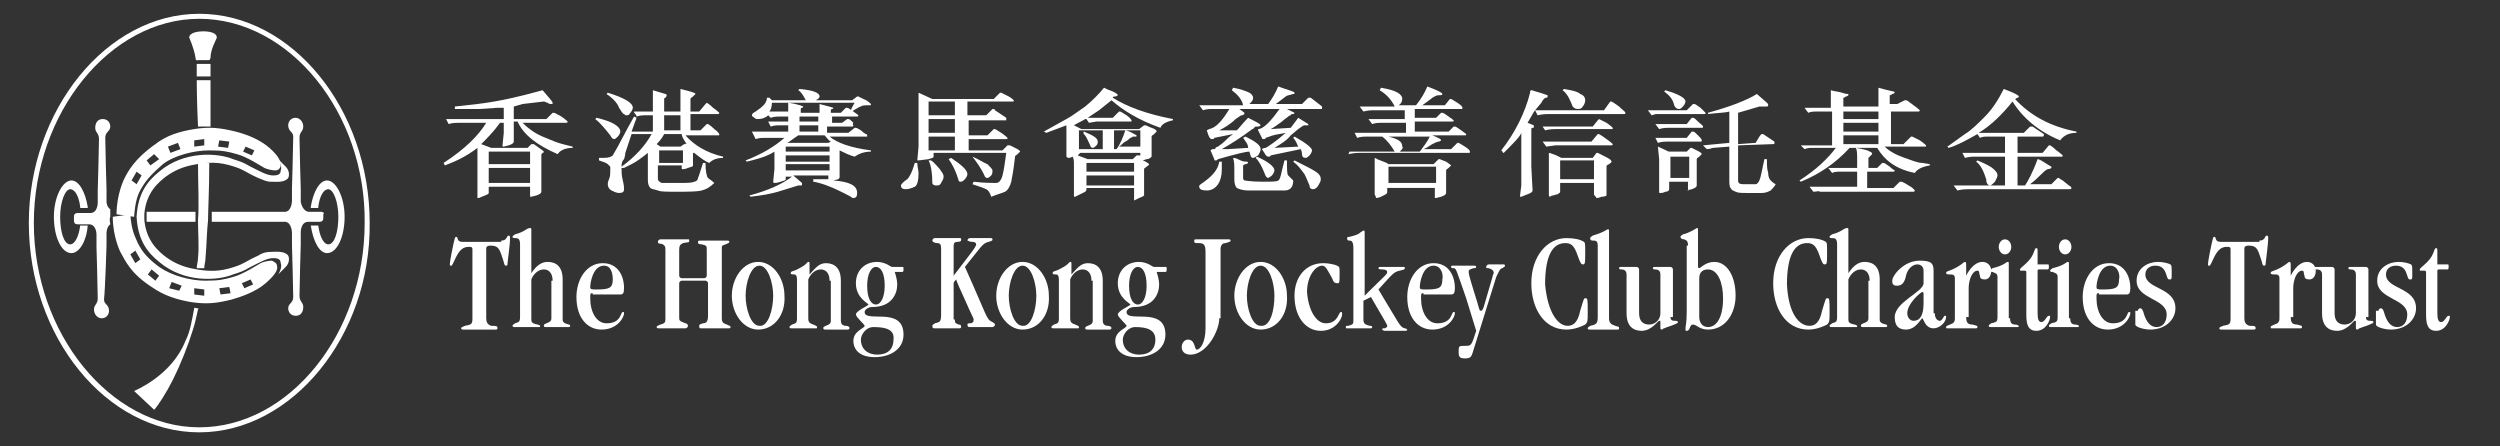 <?xml version="1.0" encoding="utf-8"?>
<!-- Generator: Adobe Illustrator 28.1.0, SVG Export Plug-In . SVG Version: 6.00 Build 0)  -->
<svg version="1.1" id="Layer_1" xmlns="http://www.w3.org/2000/svg" xmlns:xlink="http://www.w3.org/1999/xlink" x="0px" y="0px"
	 viewBox="0 0 199.5 35.6" style="enable-background:new 0 0 199.5 35.6;" xml:space="preserve">
<rect x="0" y="0" width="199.5" height="35.6" fill="#333333" stroke="none"/>
<style type="text/css">
	.st0{fill:#FFFFFF;}
</style>
<g>
	<g>
		<g>
			<path class="st0" d="M15.9,34.5c-7.4,0-13.6-7.6-13.6-16.7c0-9,6.2-16.7,13.6-16.7c7.4,0,13.6,7.6,13.6,16.7
				C29.6,26.8,23.3,34.5,15.9,34.5z M15.9,1.5C8.8,1.5,2.7,9,2.7,17.8c0,8.8,6.1,16.3,13.2,16.3c7.2,0,13.2-7.5,13.2-16.3
				C29.2,9,23.1,1.5,15.9,1.5z"/>
		</g>
		<g>
			<path class="st0" d="M15.8,4.8h0.9c0,0,0.1-0.1,0.1-0.2c0-0.7,0.5-1.5,0.5-1.6c0-0.4-0.6-0.5-1.1-0.5c-0.4,0-1.1,0.1-1.1,0.5
				c0,0,0.4,0.9,0.5,1.6C15.6,4.9,15.8,4.8,15.8,4.8z"/>
		</g>
		<g>
			<rect x="15.7" y="5.1" class="st0" width="1.1" height="1"/>
		</g>
		<g>
			<path class="st0" d="M15.8,10.1c0.1,0,0.3,0,0.5,0c0.2,0,0.3,0,0.5,0c0-2,0-3.7,0-3.7h-1.1C15.7,6.4,15.7,8,15.8,10.1z"/>
		</g>
		<g>
			<g>
				<path class="st0" d="M15.8,20.6c0,0.3-0.1,0.5-0.1,0.8c0,0,0.1,0,0.3,0c0.2,0,0.2,0,0.3,0c0-0.3,0.1-0.5,0.1-0.8
					c0.1-1.2,0.1-2.1,0.2-3c0-0.7,0.1-2.5,0.1-4.6c-0.1,0-0.3,0-0.5,0c-0.1,0-0.3,0-0.4,0c0,1.7,0.1,3.3,0,4.6
					C15.8,18.6,15.9,19.7,15.8,20.6z"/>
			</g>
			<g>
				<path class="st0" d="M15.7,24.6c-0.1,0-0.2-0.1-0.2,0c-0.2,1-0.3,1.8-0.7,2.6c-1.1,2.8-4.1,4-4.1,4l1.6,1.5
					c0.3-0.3,1-1.4,1.5-2.4c0.6-1.2,1.2-2.7,1.6-4c0.2-0.6,0.3-1.2,0.4-1.6C15.9,24.6,15.8,24.6,15.7,24.6z"/>
			</g>
		</g>
		<g>
			<path class="st0" d="M25.6,16.9l-1,0c-0.5-0.1-0.6-0.8-0.6-0.8v-1c0,0-0.1-3.4-0.1-4.1c0-0.5,0.3-0.5,0.3-0.9
				c0-0.4-0.3-0.7-0.6-0.7c-0.4,0-0.6,0.3-0.6,0.6c0,0.5,0.4,0.5,0.4,0.9c0,0.7-0.1,4.1-0.1,4.1l0,1c0,0,0,0.8-0.5,0.9l-5.9,0l0,0.8
				l5.9,0c0.5,0.1,0.5,0.9,0.5,0.9l0,1c0,0,0.1,3.4,0.1,4.1c0,0.5-0.4,0.5-0.4,0.9c0,0.3,0.2,0.6,0.6,0.6c0.4,0,0.6-0.3,0.6-0.7
				c0-0.4-0.3-0.4-0.3-0.9c0-0.7,0.1-4.1,0.1-4.1v-1c0,0,0-0.8,0.6-0.8v0l0.9,0c0.2,0,0.3-0.1,0.3-0.3v-0.3
				C25.9,17,25.8,16.9,25.6,16.9z"/>
		</g>
		<g>
			<path class="st0" d="M11.7,17.3c0,0.2,0,0.3,0,0.4l3.9,0l0-0.8l-3.9,0C11.7,17.1,11.7,17.2,11.7,17.3z"/>
		</g>
		<g>
			<path class="st0" d="M8.5,19.6l0-1c0,0,0-0.5,0.3-0.7c0-0.1-0.1-0.4,0-0.6c0-0.2,0-0.5,0-0.6c-0.3-0.2-0.3-0.6-0.3-0.6l0-1
				c0,0-0.1-3.4-0.1-4.1c0-0.5,0.4-0.5,0.4-0.9c0-0.3-0.2-0.6-0.6-0.6c-0.4,0-0.6,0.3-0.6,0.7c0,0.4,0.3,0.4,0.3,0.9
				c0,0.7-0.1,4.1-0.1,4.1v1c0,0,0,0.8-0.6,0.8l-1,0c-0.2,0-0.3,0.1-0.3,0.3v0.3c0,0.2,0.1,0.3,0.3,0.3l0.9,0v0
				c0.6,0,0.6,0.8,0.6,0.8v1c0,0,0.1,3.4,0.1,4.1c0,0.5-0.3,0.5-0.3,0.9c0,0.4,0.3,0.7,0.6,0.7c0.4,0,0.6-0.3,0.6-0.6
				c0-0.5-0.4-0.5-0.4-0.9C8.4,23,8.5,19.6,8.5,19.6z"/>
		</g>
		<g>
			<path class="st0" d="M7,18H6.4l0,0c-0.1,0.8-0.4,1.5-0.8,1.5c-0.5,0-0.8-1-0.8-2.2c0-1.2,0.4-2.2,0.8-2.2c0.4,0,0.7,0.6,0.8,1.4
				l0,0.1H7l0-0.1c-0.2-1.2-0.7-2.1-1.3-2.1c-0.7,0-1.4,1.3-1.4,2.9c0,1.6,0.6,2.9,1.4,2.9C6.3,20.2,6.9,19.3,7,18L7,18z"/>
		</g>
		<g>
			<path class="st0" d="M24.8,18h0.6v0c0.1,0.8,0.4,1.5,0.8,1.5c0.5,0,0.8-1,0.8-2.2c0-1.2-0.4-2.2-0.8-2.2c-0.4,0-0.7,0.6-0.8,1.4
				v0.1h-0.6l0-0.1c0.2-1.2,0.7-2.1,1.3-2.1c0.7,0,1.4,1.3,1.4,2.9c0,1.6-0.6,2.9-1.4,2.9C25.5,20.2,25,19.3,24.8,18L24.8,18z"/>
		</g>
		<g>
			<g>
				<path class="st0" d="M10.9,17.3c0.1,1.8,0.8,2.8,1.8,3.6c2,1.7,4.7,1.5,5.9,1c0.6-0.2,0.7-0.2,1.4-0.6c0.8-0.4,1.3-0.7,1.8-0.7
					c0.4,0,0.6,0.1,0.6,0.4c0.1,0.2,0,0.6-0.2,0.9c0,0,0.3-0.3,0.6-0.6c0.3-0.3,0.3-0.7,0.2-0.9c-0.3-0.4-1-0.3-1.4-0.3
					c-0.4,0-0.7,0.1-1,0.3c-1.1,0.5-1,0.6-1.9,0.9c-1.2,0.4-2.1,0.4-3.5,0.1c-0.9-0.2-1.6-0.6-2.1-1c-0.9-0.7-1.6-1.7-1.6-3.3"/>
			</g>
			<g>
				<path class="st0" d="M9,17.3c0,1.6,0.6,2.8,0.6,2.8c0.4,0.7,0.8,1.7,2.5,2.8c1,0.7,2,1,3.1,1.2c1.3,0.2,2.1,0.1,3.3-0.2
					c0.7-0.2,1.9-0.6,2.7-1.3c0.8-0.7,1-1.1,0.9-1.4c0-0.2-0.2-0.3-0.4-0.4c-0.3,0-0.7,0.1-0.9,0.2c-0.2,0.1-1.4,0.9-2.2,1.1
					c-0.7,0.2-1.1,0.3-2.2,0.3c-1.2,0-2.7-0.4-3.7-1.1c-0.8-0.6-1.3-1.1-1.7-1.9c-0.2-0.5-0.5-0.9-0.6-2.3 M10.8,21l-0.4-0.7
					l0.4-0.3l0.4,0.7L10.8,21z M12.4,22.4l-0.6-0.5l0.3-0.4l0.6,0.5L12.4,22.4z M14.3,23.2L13.5,23l0.2-0.5l0.8,0.3L14.3,23.2z
					 M16.3,23.6l-0.8-0.1l0-0.5l0.8,0.1L16.3,23.6z M17.6,23.5L17.5,23l0.8-0.1l0.1,0.5L17.6,23.5z M19.5,23l-0.2-0.4l0.7-0.3
					l0.2,0.4L19.5,23z"/>
			</g>
		</g>
		<g>
			<g>
				<path class="st0" d="M10.9,17.3c0.1-1.8,0.8-2.8,1.8-3.6c2-1.7,4.7-1.5,5.9-1c0.6,0.2,0.7,0.2,1.4,0.6c0.8,0.4,1.3,0.7,1.8,0.7
					c0.4,0,0.6-0.1,0.6-0.4c0.1-0.2,0-0.6-0.2-0.9c0,0,0.3,0.3,0.6,0.6c0.3,0.3,0.3,0.7,0.2,0.9c-0.3,0.4-1,0.3-1.4,0.3
					c-0.4,0-0.7-0.2-1-0.3c-1.1-0.5-1-0.6-1.9-0.9c-1.2-0.4-2.1-0.4-3.5-0.1c-0.9,0.2-1.6,0.6-2.1,1c-0.9,0.7-1.6,1.7-1.6,3.3"/>
			</g>
			<g>
				<path class="st0" d="M10.7,17.3c0.1-1.3,0.3-1.8,0.6-2.3c0.4-0.7,0.9-1.2,1.7-1.9c0.9-0.7,2.5-1.1,3.7-1.1
					c1.1,0,1.5,0.1,2.2,0.3c0.8,0.2,2,1,2.2,1.1c0.2,0.1,0.6,0.2,0.9,0.2c0.2,0,0.4-0.2,0.4-0.4c0-0.3-0.1-0.7-0.9-1.4
					c-0.8-0.7-1.9-1.1-2.7-1.3c-1.2-0.3-2.1-0.4-3.3-0.2c-1.2,0.2-2.2,0.5-3.1,1.2c-1.7,1.2-2.2,2.2-2.5,2.8c0,0-0.6,1.2-0.6,2.8
					 M11.3,14l-0.4,0.7l-0.4-0.3l0.4-0.7L11.3,14z M12.7,12.7L12,13.2l-0.3-0.4l0.6-0.5L12.7,12.7z M14.4,11.9l-0.8,0.3l-0.2-0.5
					l0.8-0.3L14.4,11.9z M16.3,11.6l-0.8,0.1l0-0.5l0.8-0.1L16.3,11.6z M18.3,11.3l-0.1,0.5l-0.8-0.1l0.1-0.5L18.3,11.3z M20.3,12
					l-0.2,0.4l-0.7-0.3l0.2-0.4L20.3,12z"/>
			</g>
		</g>
	</g>
	<g>
		<g>
			<g>
				<path class="st0" d="M40,19.2c0.5,0,0.4-0.4,0.6-0.4c0.1,0,0.1,0.1,0.1,0.2c0,0.2,0,0.4-0.2,2c0,0.1,0,0.2-0.1,0.2
					c-0.2,0-0.1-0.1-0.4-0.9c-0.2-0.6-0.4-0.7-0.9-0.7c-0.2,0-0.3,0.1-0.3,0.2v5.6c0,0.3,0.1,0.5,0.4,0.6c0.4,0,0.5,0,0.5,0.2
					c0,0.1-0.1,0.1-0.2,0.1c-0.2,0-0.4,0-1.1,0c-0.9,0-1.3,0-1.4,0c-0.1,0-0.2,0-0.2-0.1c0-0.1,0.1-0.1,0.3-0.2
					c0.5-0.1,0.6-0.1,0.6-0.6v-5.5c0-0.2-0.1-0.2-0.3-0.2c-0.4,0-0.7,0.2-1,0.8c-0.3,0.6-0.3,0.7-0.4,0.7c-0.1,0-0.1,0-0.1-0.1
					c0-0.1,0-0.3,0.3-1.7c0.1-0.4,0.1-0.5,0.2-0.5c0.2,0,0,0.4,0.5,0.4H40z"/>
			</g>
			<g>
				<path class="st0" d="M44.1,22.4c0-0.6-0.3-0.9-0.7-0.9c-0.4,0-0.8,0.3-1,0.8v3.1c0,0.3,0,0.4,0.5,0.5c0.1,0,0.2,0.1,0.2,0.1
					c0,0.1,0,0.1-0.1,0.1c-0.2,0-0.5,0-1,0c-0.4,0-0.7,0-0.9,0c-0.1,0-0.2,0-0.2-0.1c0-0.1,0.1-0.1,0.2-0.2c0.3-0.1,0.4-0.1,0.4-0.5
					v-5.8c0-0.5-0.2-0.5-0.4-0.5c-0.1,0-0.2,0-0.2-0.1c0-0.1,0.1-0.1,0.2-0.2c0.8-0.2,0.9-0.5,1.2-0.5c0.1,0,0.1,0,0.1,0.2v3.4h0
					c0.4-0.6,0.8-0.9,1.3-0.9c0.7,0,1.2,0.4,1.2,1.4v3.2c0,0.2,0.1,0.3,0.5,0.4c0.1,0,0.1,0.1,0.1,0.1c0,0.1-0.1,0.1-0.1,0.1
					c-0.1,0-0.4,0-1,0c-0.3,0-0.5,0-0.8,0c-0.1,0-0.2,0-0.2-0.1c0-0.1,0-0.1,0.2-0.2c0.3-0.1,0.4-0.2,0.4-0.4V22.4z"/>
			</g>
			<g>
				<path class="st0" d="M47.3,23.4c-0.2,0-0.2,0-0.2,0.4c0,1.1,0.5,2,1.3,2c1.2,0,1.1-0.9,1.3-0.9c0.1,0,0.1,0,0.1,0.1
					c0,0.3-0.5,1.3-1.8,1.3c-1.1,0-2-0.9-2-2.6c0-1.4,0.8-2.7,2.1-2.7c1.2,0,1.7,1,1.7,2c0,0.4-0.1,0.5-0.3,0.5H47.3z M48.2,21.2
					c-0.9,0-1.1,1.4-1.1,1.7c0,0.2,0.1,0.2,0.5,0.2c1,0,1.3-0.1,1.3-0.8C48.9,21.9,48.8,21.2,48.2,21.2"/>
			</g>
			<g>
				<path class="st0" d="M56.2,22.2c0.1,0,0.2-0.1,0.2-0.2V20c0-0.4,0-0.4-0.4-0.5c-0.3,0-0.3-0.1-0.3-0.2c0-0.1,0.1-0.1,0.2-0.1
					c0.1,0,0.4,0,1.1,0c0.7,0,0.8,0,1,0c0.1,0,0.2,0,0.2,0.1c0,0.1-0.1,0.1-0.3,0.2c-0.3,0.1-0.3,0.1-0.3,0.3v5.6
					c0,0.3,0.1,0.4,0.4,0.5c0.2,0.1,0.3,0.1,0.3,0.2c0,0.1-0.1,0.1-0.2,0.1c-0.2,0-0.3,0-1.1,0c-0.6,0-0.9,0-1.1,0
					c-0.1,0-0.1-0.1-0.1-0.2c0-0.1,0-0.1,0.3-0.2c0.3,0,0.4-0.2,0.4-0.6v-2.6c0-0.1-0.1-0.2-0.2-0.2h-1.9c-0.1,0-0.2,0.1-0.2,0.2
					v2.7c0,0.3,0,0.3,0.5,0.5c0.1,0,0.2,0.1,0.2,0.2c0,0.1-0.1,0.2-0.2,0.2c-0.2,0-0.5,0-1,0c-0.6,0-1,0-1.1,0c-0.1,0-0.2,0-0.2-0.1
					c0-0.1,0.1-0.1,0.3-0.2c0.4-0.1,0.4-0.2,0.4-0.5v-5.5c0-0.3-0.1-0.3-0.2-0.4c-0.2-0.1-0.4,0-0.4-0.2c0-0.1,0.1-0.2,0.2-0.2
					c0.2,0,0.5,0,1.1,0c0.6,0,0.9,0,1.1,0c0.1,0,0.1,0,0.1,0.1c0,0.2-0.1,0.1-0.5,0.2c-0.2,0.1-0.3,0.2-0.3,0.5V22
					c0,0.1,0.1,0.2,0.2,0.2H56.2z"/>
			</g>
			<g>
				<path class="st0" d="M60.5,26.3c-1.2,0-2.1-1.3-2.1-2.7c0-1.4,0.9-2.7,2.1-2.7c1.2,0,2.1,1.3,2.1,2.7
					C62.7,25.1,61.8,26.3,60.5,26.3 M61.7,23.6c0-1-0.4-2.4-1.1-2.4c-0.7,0-1.1,1.4-1.1,2.4c0,1,0.4,2.4,1.1,2.4
					C61.3,26.1,61.7,24.7,61.7,23.6"/>
			</g>
			<g>
				<path class="st0" d="M66.2,22.4c0-0.6-0.3-0.9-0.7-0.9c-0.4,0-0.8,0.3-1,0.8v3.1c0,0.3,0.1,0.4,0.4,0.5c0.2,0.1,0.3,0.1,0.3,0.2
					c0,0.1,0,0.1-0.1,0.1c-0.2,0-0.5,0-1,0c-0.4,0-0.7,0-0.9,0c-0.1,0-0.2,0-0.2-0.1c0-0.1,0.1-0.1,0.2-0.2c0.3-0.1,0.4-0.1,0.4-0.5
					v-3.1c0-0.3-0.1-0.4-0.2-0.4c-0.2,0-0.3,0-0.3-0.1c0-0.2,0.2-0.1,0.7-0.4c0.6-0.3,0.6-0.5,0.7-0.5c0.1,0,0.1,0,0.1,0.2v0.8h0
					c0.4-0.4,0.7-0.9,1.3-0.9c0.7,0,1.2,0.4,1.2,1.4v3.2c0,0.2,0.1,0.4,0.4,0.4c0.2,0,0.3,0.1,0.3,0.2c0,0-0.1,0.1-0.1,0.1
					c-0.1,0-0.4,0-1,0c-0.3,0-0.5,0-0.8,0c-0.1,0-0.2,0-0.2-0.1c0-0.1,0-0.1,0.2-0.2c0.3-0.1,0.4-0.2,0.4-0.4V22.4z"/>
			</g>
			<g>
				<path class="st0" d="M71.4,21.7c0.1,0.3,0.2,0.7,0.2,1c0,0.7-0.4,1.8-2,1.8c-0.3,0-0.6,0.2-0.6,0.4c0,0.9,3.1-0.5,3.1,1.8
					c0,1.2-1.1,1.8-2.3,1.8c-1.2,0-1.7-0.6-1.7-1.3c0-0.8,0.9-1,0.9-1.2c0-0.1-0.7-0.7-0.7-0.9c0-0.3,1-0.7,1-0.8c0-0.1-1-0.5-1-1.7
					c0-1,0.7-1.7,1.7-1.7c0.3,0,0.6,0.1,0.8,0.2c0.2,0.1,0.3,0.2,0.4,0.2H72c0.1,0,0.1,0,0.1,0.2c0,0.1,0,0.2-0.1,0.2H71.4z
					 M69.7,26.1c-0.6,0-1,0.6-1,1c0,0.8,0.6,1.2,1.3,1.2c0.8,0,1.3-0.4,1.3-1.2C71.4,26.3,70.7,26.1,69.7,26.1 M69.9,24.3
					c0.4,0,0.7-0.6,0.7-1.5c0-1-0.3-1.5-0.7-1.5c-0.4,0-0.7,0.6-0.7,1.5C69.2,23.8,69.5,24.3,69.9,24.3"/>
			</g>
			<g>
				<path class="st0" d="M76.2,25.5c0,0.2,0,0.3,0.3,0.4c0.1,0,0.2,0,0.2,0.2c0,0.1-0.1,0.1-0.2,0.1c-0.2,0-0.4,0-0.9,0
					c-0.7,0-0.8,0-1,0c-0.1,0-0.2,0-0.2-0.2c0-0.1,0.1-0.1,0.2-0.2c0.4-0.1,0.5-0.1,0.5-0.7v-5.3c0-0.3-0.1-0.4-0.3-0.4
					c-0.2,0-0.4-0.1-0.4-0.2c0-0.1,0.1-0.2,0.2-0.2c0.1,0,0.3,0,1,0c0.6,0,0.7,0,0.9,0c0.2,0,0.2,0,0.2,0.1c0,0.1,0,0.2-0.3,0.2
					c-0.2,0-0.3,0.1-0.3,0.3v2.4h0c1.3-1.7,1.8-2.3,1.8-2.5c0-0.1-0.1-0.2-0.3-0.2c-0.3,0-0.3-0.1-0.4-0.1c0-0.1,0.1-0.2,0.2-0.2
					c0.2,0,0.4,0,0.8,0c0.4,0,0.6,0,0.8,0c0.1,0,0.2,0,0.2,0.1c0,0.1,0,0.1-0.3,0.2c-0.5,0.1-0.6,0.4-1.9,2c1.8,4,1.7,4.2,2.2,4.4
					c0.1,0.1,0.2,0.1,0.2,0.2c0,0.1-0.1,0.2-0.2,0.2c-0.1,0-0.2,0-0.9,0c-0.6,0-0.8,0-0.9,0c-0.1,0-0.2,0-0.2-0.2
					c0-0.1,0.1-0.1,0.2-0.1c0.2,0,0.3-0.1,0.3-0.3c0-0.1-0.1-0.2-0.8-1.8c-0.6-1.3-0.6-1.4-0.6-1.4c0,0-0.2,0.2-0.2,0.3V25.5z"/>
			</g>
			<g>
				<path class="st0" d="M81.6,26.3c-1.2,0-2.1-1.3-2.1-2.7c0-1.4,0.9-2.7,2.1-2.7s2.1,1.3,2.1,2.7C83.8,25.1,82.9,26.3,81.6,26.3
					 M82.7,23.6c0-1-0.4-2.4-1.1-2.4c-0.7,0-1.1,1.4-1.1,2.4c0,1,0.4,2.4,1.1,2.4C82.3,26.1,82.7,24.7,82.7,23.6"/>
			</g>
			<g>
				<path class="st0" d="M87.1,22.4c0-0.6-0.3-0.9-0.7-0.9c-0.4,0-0.8,0.3-1,0.8v3.1c0,0.3,0.1,0.4,0.4,0.5c0.2,0.1,0.3,0.1,0.3,0.2
					c0,0.1,0,0.1-0.1,0.1c-0.2,0-0.5,0-1,0c-0.4,0-0.7,0-0.9,0c-0.1,0-0.2,0-0.2-0.1c0-0.1,0.1-0.1,0.2-0.2c0.3-0.1,0.4-0.1,0.4-0.5
					v-3.1c0-0.3-0.1-0.4-0.2-0.4c-0.2,0-0.3,0-0.3-0.1c0-0.2,0.2-0.1,0.7-0.4c0.6-0.3,0.6-0.5,0.7-0.5c0.1,0,0.1,0,0.1,0.2v0.8h0
					c0.4-0.4,0.7-0.9,1.3-0.9c0.7,0,1.2,0.4,1.2,1.4v3.2c0,0.2,0.1,0.4,0.4,0.4c0.2,0,0.3,0.1,0.3,0.2c0,0-0.1,0.1-0.1,0.1
					c-0.1,0-0.4,0-1,0c-0.3,0-0.5,0-0.8,0c-0.1,0-0.2,0-0.2-0.1c0-0.1,0-0.1,0.2-0.2c0.3-0.1,0.4-0.2,0.4-0.4V22.4z"/>
			</g>
			<g>
				<path class="st0" d="M92.3,21.7c0.1,0.3,0.2,0.7,0.2,1c0,0.7-0.4,1.8-2,1.8c-0.3,0-0.6,0.2-0.6,0.4c0,0.9,3.1-0.5,3.1,1.8
					c0,1.2-1.1,1.8-2.3,1.8c-1.2,0-1.7-0.6-1.7-1.3c0-0.8,0.9-1,0.9-1.2c0-0.1-0.7-0.7-0.7-0.9c0-0.3,1-0.7,1-0.8c0-0.1-1-0.5-1-1.7
					c0-1,0.7-1.7,1.7-1.7c0.3,0,0.6,0.1,0.8,0.2c0.2,0.1,0.3,0.2,0.4,0.2h0.9c0.1,0,0.1,0,0.1,0.2c0,0.1,0,0.2-0.1,0.2H92.3z
					 M90.6,26.1c-0.6,0-1,0.6-1,1c0,0.8,0.6,1.2,1.3,1.2c0.8,0,1.3-0.4,1.3-1.2C92.2,26.3,91.5,26.1,90.6,26.1 M90.8,24.3
					c0.4,0,0.7-0.6,0.7-1.5c0-1-0.3-1.5-0.7-1.5c-0.4,0-0.7,0.6-0.7,1.5C90.1,23.8,90.4,24.3,90.8,24.3"/>
			</g>
			<g>
				<path class="st0" d="M97.3,25.4c0,1-1,2.9-2.3,2.9c-0.5,0-0.7-0.3-0.7-0.6c0-0.3,0.2-0.6,0.5-0.6c0.6,0,0.5,0.8,0.7,0.8
					c0.3,0,0.7-0.6,0.7-1.7v-6.1c0-0.5-0.1-0.7-0.5-0.7c-0.4,0-0.4,0-0.4-0.2c0-0.1,0-0.1,0.3-0.1c0.3,0,0.8,0,1.2,0
					c0.8,0,1,0,1.2,0c0.1,0,0.2,0,0.2,0.1c0,0.1-0.1,0.1-0.4,0.2c-0.2,0-0.4,0.1-0.4,0.5V25.4z"/>
			</g>
			<g>
				<path class="st0" d="M100.6,26.3c-1.2,0-2.1-1.3-2.1-2.7c0-1.4,0.9-2.7,2.1-2.7c1.2,0,2.1,1.3,2.1,2.7
					C102.8,25.1,101.9,26.3,100.6,26.3 M101.7,23.6c0-1-0.4-2.4-1.1-2.4c-0.7,0-1.1,1.4-1.1,2.4c0,1,0.4,2.4,1.1,2.4
					C101.4,26.1,101.7,24.7,101.7,23.6"/>
			</g>
			<g>
				<path class="st0" d="M105.8,25.8c1,0,1-0.9,1.2-0.9c0.1,0,0.1,0,0.1,0.2c0,0.3-0.5,1.3-1.7,1.3c-1.2,0-2.1-1.1-2.1-2.8
					c0-1.5,0.9-2.6,2.3-2.6c0.4,0,0.9,0.1,1.1,0.2c0.2,0.1,0.2,0.1,0.2,0.6c0,0.8,0,0.8-0.2,0.8c-0.2,0-0.3-0.1-0.4-0.4
					c-0.4-0.7-0.5-1-0.8-1c-0.5,0-1.2,0.8-1.2,2.1C104.4,24.7,105,25.8,105.8,25.8"/>
			</g>
			<g>
				<path class="st0" d="M108.8,24v1.5c0,0.3,0.1,0.4,0.5,0.5c0.1,0,0.2,0,0.2,0.1c0,0.1-0.1,0.1-0.1,0.1c-0.3,0-0.7,0-1,0
					c-0.3,0-0.6,0-0.9,0c-0.1,0-0.1,0-0.1-0.1c0-0.1,0-0.1,0.2-0.1c0.4-0.1,0.4-0.2,0.4-0.4v-5.8c0-0.6-0.2-0.6-0.3-0.6
					c-0.1,0-0.2,0-0.2-0.2c0-0.1,0.1-0.1,0.2-0.1c0.4-0.1,0.7-0.2,0.8-0.3c0.1-0.1,0.3-0.2,0.3-0.2c0.1,0,0.1,0,0.1,0.2v4.9
					c0,0.1,0,0.1,0,0.1c0,0,0.1-0.1,0.4-0.4c1.2-1.2,1.4-1.3,1.4-1.5c0-0.1-0.1-0.2-0.4-0.2c-0.1,0-0.3,0-0.3-0.1
					c0-0.1,0.1-0.1,0.2-0.1c0.3,0,0.6,0,0.9,0c0.3,0,0.8,0,0.9,0c0.1,0,0.1,0,0.1,0.1c0,0.1,0,0.1-0.4,0.2c-0.5,0.1-0.6,0.3-1.7,1.5
					c1.7,2.8,1.7,3,2.1,3.1c0.1,0,0.2,0.1,0.2,0.1c0,0.1-0.1,0.1-0.2,0.1c-0.3,0-0.6,0-0.9,0c-0.2,0-0.5,0-0.7,0
					c-0.1,0-0.2-0.1-0.2-0.1c0-0.1,0-0.1,0.2-0.1c0.2-0.1,0.2-0.1,0.2-0.2c0-0.1-0.2-0.4-1.3-2.3L108.8,24z"/>
			</g>
			<g>
				<path class="st0" d="M113.6,23.4c-0.2,0-0.2,0-0.2,0.4c0,1.1,0.5,2,1.3,2c1.2,0,1.1-0.9,1.3-0.9c0.1,0,0.1,0,0.1,0.1
					c0,0.3-0.5,1.3-1.8,1.3c-1.1,0-2-0.9-2-2.6c0-1.4,0.8-2.7,2.1-2.7c1.2,0,1.7,1,1.7,2c0,0.4-0.1,0.5-0.3,0.5H113.6z M114.4,21.2
					c-0.9,0-1.1,1.4-1.1,1.7c0,0.2,0.1,0.2,0.5,0.2c1,0,1.3-0.1,1.3-0.8C115.2,21.9,115,21.2,114.4,21.2"/>
			</g>
			<g>
				<path class="st0" d="M117,23.8c-0.8-2.3-0.8-2.4-1-2.4c-0.1,0-0.2,0-0.2-0.1c0-0.1,0-0.1,0.2-0.1c0.1,0,0.4,0,0.8,0
					c0.4,0,0.8,0,0.8,0c0.1,0,0.2,0,0.2,0.1c0,0.1-0.1,0.1-0.2,0.1c-0.3,0.1-0.4,0.1-0.4,0.3c0,0.1,0,0.2,0.4,1.5
					c0.5,1.5,0.4,1.6,0.6,1.6c0.1,0,0.1-0.1,0.2-0.3l0.7-2.4c0-0.1,0.1-0.3,0.1-0.3c0-0.2-0.1-0.3-0.4-0.4c-0.2,0-0.2,0-0.2-0.1
					c0-0.1,0.1-0.2,0.2-0.2c0.1,0,0.3,0,0.6,0c0.3,0,0.5,0,0.6,0c0.1,0,0.1,0.1,0.1,0.1c0,0.1-0.1,0.1-0.2,0.2
					c-0.2,0-0.3,0.3-0.5,0.7l-1.9,6.1c-0.1,0.3-0.2,0.4-0.6,0.4c-0.4,0-0.5-0.1-0.5-0.5c0-0.5,0-0.5,0.5-0.5c0.4,0,0.5,0,0.7-0.6
					l0.2-0.6L117,23.8z"/>
			</g>
			<g>
				<path class="st0" d="M125.1,26c0.4,0,0.8-0.2,1-1.2c0.3-1,0.3-1,0.4-1c0.2,0,0.2,0,0.2,1.2c0,0.6,0,0.7-0.2,0.9
					c-0.2,0.1-0.8,0.4-1.5,0.4c-1.8,0-2.8-1.7-2.8-3.7c0-2.2,1.3-3.6,2.8-3.6c0.6,0,1.1,0.1,1.4,0.3c0.1,0.1,0.1,0.1,0.1,0.9
					c0,0.8,0,0.9-0.2,0.9c-0.1,0-0.2-0.1-0.4-0.7c-0.3-0.9-0.6-1-1-1c-1,0-1.6,1-1.6,3.3C123.5,24.9,124.3,26,125.1,26"/>
			</g>
			<g>
				<path class="st0" d="M128.4,25.4c0,0.4,0.2,0.5,0.5,0.6c0.2,0.1,0.3,0,0.3,0.2c0,0.1,0,0.1-0.2,0.1c-0.3,0-0.8,0-1.1,0
					c-0.3,0-0.7,0-1,0c-0.1,0-0.2,0-0.2-0.1c0-0.1,0.1-0.1,0.2-0.2c0.5-0.1,0.6-0.2,0.6-0.7v-5.7c0-0.3-0.1-0.4-0.3-0.4
					c-0.2,0-0.3,0-0.3-0.2c0-0.1,0.1-0.1,0.2-0.2c1-0.3,1.1-0.5,1.2-0.5c0.1,0,0.1,0,0.1,0.2V25.4z"/>
			</g>
			<g>
				<path class="st0" d="M133.3,25.3c0,0.2,0.1,0.3,0.3,0.3c0.1,0,0.3,0,0.3,0.1c0,0.1-0.1,0.1-0.3,0.2c-0.2,0.1-0.6,0.2-0.8,0.3
					c-0.1,0-0.1,0.1-0.2,0.1c-0.1,0-0.1-0.1-0.1-0.2v-0.4c0-0.1,0-0.1-0.1-0.1c-0.1,0-0.6,0.8-1.4,0.8c-0.7,0-1.2-0.4-1.2-1.4v-3.1
					c0-0.3-0.2-0.4-0.4-0.4c-0.1,0-0.2,0-0.2-0.1c0-0.1,0.1-0.1,0.2-0.1h1.2c0.1,0,0.2,0.1,0.2,0.2v3.5c0,0.6,0.3,0.9,0.8,0.9
					c0.5,0,0.9-0.4,0.9-0.9v-3.1c0-0.3-0.2-0.4-0.4-0.4c-0.1,0-0.2,0-0.2-0.1c0-0.1,0.1-0.1,0.2-0.1h1.2c0.1,0,0.2,0.1,0.2,0.2V25.3
					z"/>
			</g>
			<g>
				<path class="st0" d="M134.7,19.6c0-0.2,0-0.4-0.3-0.5c-0.2,0-0.3-0.1-0.3-0.2c0-0.1,0.1-0.1,0.2-0.2c0.5-0.1,1.1-0.5,1.1-0.5v0
					c0.1,0,0.1,0,0.1,0.2v2.8c0,0.1,0,0.2,0.1,0.2c0.1,0,0.5-0.5,1.2-0.5c1,0,1.7,1.1,1.7,2.7c0,1.4-0.8,2.7-2.2,2.7
					c-0.7,0-0.9-0.4-1.2-0.4c-0.3,0-0.2,0.5-0.5,0.5c-0.1,0-0.1,0-0.1-0.2c0-0.2,0.1-0.4,0.1-1.3V19.6z M135.6,25.3
					c0,0.5,0.3,0.8,0.7,0.8c0.7,0,1.2-0.8,1.2-2.3c0-1.2-0.4-2.3-1.2-2.3c-0.4,0-0.7,0.2-0.7,0.7V25.3z"/>
			</g>
		</g>
		<g>
			<g>
				<path class="st0" d="M144.4,26c0.4,0,0.8-0.2,1-1.2c0.3-1,0.3-1,0.4-1c0.2,0,0.2,0,0.2,1.2c0,0.6,0,0.7-0.2,0.9
					c-0.2,0.1-0.8,0.4-1.5,0.4c-1.8,0-2.8-1.7-2.8-3.7c0-2.2,1.3-3.6,2.8-3.6c0.6,0,1.1,0.1,1.4,0.3c0.1,0.1,0.1,0.1,0.1,0.9
					c0,0.8,0,0.9-0.2,0.9c-0.1,0-0.2-0.1-0.4-0.7c-0.3-0.9-0.6-1-1-1c-1,0-1.6,1-1.6,3.3C142.7,24.9,143.5,26,144.4,26"/>
			</g>
			<g>
				<path class="st0" d="M149.2,22.4c0-0.6-0.3-0.9-0.7-0.9c-0.4,0-0.8,0.3-1,0.8v3.1c0,0.3,0,0.4,0.5,0.5c0.1,0,0.2,0.1,0.2,0.1
					c0,0.1,0,0.1-0.1,0.1c-0.2,0-0.5,0-1,0c-0.4,0-0.7,0-0.9,0c-0.1,0-0.2,0-0.2-0.1c0-0.1,0.1-0.1,0.2-0.2c0.3-0.1,0.4-0.1,0.4-0.5
					v-5.8c0-0.5-0.2-0.5-0.4-0.5c-0.1,0-0.2,0-0.2-0.1c0-0.1,0.1-0.1,0.2-0.2c0.8-0.2,0.9-0.5,1.2-0.5c0.1,0,0.1,0,0.1,0.2v3.4h0
					c0.4-0.6,0.8-0.9,1.3-0.9c0.7,0,1.2,0.4,1.2,1.4v3.2c0,0.2,0.1,0.3,0.5,0.4c0.1,0,0.1,0.1,0.1,0.1c0,0.1-0.1,0.1-0.1,0.1
					c-0.1,0-0.4,0-1,0c-0.3,0-0.5,0-0.8,0c-0.1,0-0.2,0-0.2-0.1c0-0.1,0-0.1,0.2-0.2c0.3-0.1,0.4-0.2,0.4-0.4V22.4z"/>
			</g>
			<g>
				<path class="st0" d="M154.4,25c0,0.4,0.2,0.6,0.4,0.6c0.2,0,0.3-0.4,0.4-0.4c0.1,0,0.1,0,0.1,0.1c0,0.4-0.5,0.9-1,0.9
					c-0.7,0-0.8-0.8-0.9-0.8c-0.1,0-0.5,0.9-1.3,0.9c-0.6,0-0.9-0.3-0.9-1c0-1.2,2.3-2,2.3-2.7v-1c0-0.3-0.2-0.5-0.5-0.5
					c-0.4,0-0.8,0.4-0.9,0.9c-0.1,0.5-0.3,0.8-0.7,0.8c-0.3,0-0.4-0.1-0.4-0.4c0-0.4,0.9-1.6,2.2-1.6c0.9,0,1.1,0.2,1.1,0.8V25z
					 M153.5,23.5c0-0.1,0-0.2-0.1-0.2c-0.1,0-1.2,0.9-1.2,1.7c0,0.3,0.2,0.6,0.5,0.6c0.5,0,0.8-0.4,0.8-1.4V23.5z"/>
			</g>
			<g>
				<path class="st0" d="M156.9,25.3c0,0.4,0.1,0.6,0.5,0.6c0.4,0.1,0.4,0.1,0.4,0.2c0,0,0,0.1-0.1,0.1c-0.2,0-0.5,0-1.2,0
					c-0.6,0-0.9,0-1.1,0c-0.1,0-0.1,0-0.1-0.1c0-0.1,0.1-0.1,0.3-0.2c0.3-0.1,0.4-0.2,0.4-0.5v-3.2c0-0.3-0.2-0.3-0.4-0.3
					c-0.1,0-0.3,0-0.3-0.1c0-0.2,0.2-0.1,0.9-0.5c0.5-0.3,0.5-0.4,0.6-0.4c0.1,0,0.1,0.1,0.1,0.3V22c0,0,0,0,0,0
					c0,0,0.5-1.1,1.3-1.1c0.4,0,0.7,0.3,0.7,0.7c0,0.4-0.2,0.7-0.5,0.7c-0.3,0-0.4-0.1-0.4-0.3c-0.1-0.2,0-0.4-0.2-0.4
					c-0.4,0-0.7,0.7-0.7,1.4V25.3z"/>
			</g>
			<g>
				<path class="st0" d="M160.4,25.4c0,0.3,0.1,0.5,0.4,0.5c0.2,0,0.3,0.1,0.3,0.1c0,0.1,0,0.1-0.2,0.1c-0.2,0-0.5,0-1,0
					c-0.5,0-0.8,0-1,0c-0.1,0-0.2,0-0.2-0.1c0-0.1,0.1-0.1,0.2-0.2c0.4-0.1,0.5-0.1,0.5-0.5v-3.2c0-0.3-0.2-0.3-0.4-0.4
					c-0.1,0-0.2,0-0.2-0.1c0-0.1,0.1-0.1,0.2-0.2c0.9-0.2,1.1-0.5,1.2-0.5c0.1,0,0.1,0,0.1,0.2V25.4z M160,19.1
					c0.3,0,0.5,0.3,0.5,0.6c0,0.3-0.2,0.6-0.5,0.6c-0.3,0-0.5-0.3-0.5-0.6C159.5,19.4,159.7,19.1,160,19.1"/>
			</g>
			<g>
				<path class="st0" d="M162.7,21.1h0.7c0.1,0,0.1,0,0.1,0.2c0,0.1,0,0.2-0.1,0.2h-0.7c0,0-0.1,0-0.1,0.1V25c0,0.5,0.1,0.7,0.3,0.7
					c0.3,0,0.4-0.5,0.6-0.5c0.1,0,0.1,0,0.1,0.1c0,0.2-0.3,1.1-1.1,1.1c-0.7,0-0.8-0.6-0.8-1.3v-3.3c0-0.1,0-0.2-0.1-0.2h-0.3
					c-0.1,0-0.1,0-0.1-0.1c0-0.1,0.2-0.2,0.6-0.6c0.6-0.6,0.5-1.1,0.7-1.1c0.1,0,0.1,0.1,0.1,0.2V21.1z"/>
			</g>
			<g>
				<path class="st0" d="M165.2,25.4c0,0.3,0.1,0.5,0.4,0.5c0.2,0,0.3,0.1,0.3,0.1c0,0.1,0,0.1-0.2,0.1c-0.2,0-0.5,0-1,0
					c-0.5,0-0.8,0-1,0c-0.1,0-0.2,0-0.2-0.1c0-0.1,0.1-0.1,0.2-0.2c0.4-0.1,0.5-0.1,0.5-0.5v-3.2c0-0.3-0.2-0.3-0.4-0.4
					c-0.1,0-0.2,0-0.2-0.1c0-0.1,0.1-0.1,0.2-0.2c0.9-0.2,1.1-0.5,1.2-0.5c0.1,0,0.1,0,0.1,0.2V25.4z M164.8,19.1
					c0.3,0,0.5,0.3,0.5,0.6c0,0.3-0.2,0.6-0.5,0.6c-0.3,0-0.5-0.3-0.5-0.6C164.3,19.4,164.5,19.1,164.8,19.1"/>
			</g>
			<g>
				<path class="st0" d="M167.5,23.4c-0.2,0-0.2,0-0.2,0.4c0,1.1,0.5,2,1.3,2c1.2,0,1.1-0.9,1.3-0.9c0.1,0,0.1,0,0.1,0.1
					c0,0.3-0.5,1.3-1.8,1.3c-1.1,0-2-0.9-2-2.6c0-1.4,0.8-2.7,2.1-2.7c1.2,0,1.7,1,1.7,2c0,0.4-0.1,0.5-0.3,0.5H167.5z M168.4,21.2
					c-0.9,0-1.1,1.4-1.1,1.7c0,0.2,0.1,0.2,0.5,0.2c1,0,1.3-0.1,1.3-0.8C169.2,21.9,169,21.2,168.4,21.2"/>
			</g>
			<g>
				<path class="st0" d="M170.6,24.8c0-0.1,0.1-0.2,0.2-0.2c0.1,0,0.2,0.1,0.3,0.5c0.2,0.6,0.5,1,1,1c0.5,0,0.8-0.4,0.8-1
					c0-1.3-2.4-1.2-2.4-2.7c0-1,0.9-1.5,1.7-1.5c0.4,0,0.8,0.1,1,0.2c0.1,0.1,0.1,0.1,0.1,0.8c0,0.4,0,0.4-0.2,0.4
					c-0.3,0-0.1-1.1-1.1-1.1c-0.5,0-0.8,0.3-0.8,0.7c0,1.2,2.4,1,2.4,2.7c0,0.9-0.8,1.7-2,1.7c-0.5,0-1.2-0.2-1.2-0.4V24.8z"/>
			</g>
			<g>
				<path class="st0" d="M180.3,19.2c0.5,0,0.4-0.4,0.6-0.4c0.1,0,0.1,0.1,0.1,0.2c0,0.2,0,0.4-0.2,2c0,0.1,0,0.2-0.1,0.2
					c-0.2,0-0.1-0.1-0.4-0.9c-0.2-0.6-0.4-0.7-0.9-0.7c-0.2,0-0.3,0.1-0.3,0.2v5.6c0,0.3,0.1,0.5,0.4,0.6c0.4,0,0.5,0,0.5,0.2
					c0,0.1-0.1,0.1-0.2,0.1c-0.2,0-0.4,0-1.1,0c-0.9,0-1.3,0-1.4,0c-0.1,0-0.2,0-0.2-0.1c0-0.1,0.1-0.1,0.3-0.2
					c0.5-0.1,0.6-0.1,0.6-0.6v-5.5c0-0.2-0.1-0.2-0.3-0.2c-0.4,0-0.7,0.2-1,0.8c-0.3,0.6-0.3,0.7-0.4,0.7c-0.1,0-0.1,0-0.1-0.1
					c0-0.1,0-0.3,0.3-1.7c0.1-0.4,0.1-0.5,0.2-0.5c0.2,0,0,0.4,0.5,0.4H180.3z"/>
			</g>
			<g>
				<path class="st0" d="M182.8,25.3c0,0.4,0.1,0.6,0.5,0.6c0.4,0.1,0.4,0.1,0.4,0.2c0,0,0,0.1-0.1,0.1c-0.2,0-0.5,0-1.2,0
					c-0.6,0-0.9,0-1.1,0c-0.1,0-0.1,0-0.1-0.1c0-0.1,0.1-0.1,0.3-0.2c0.3-0.1,0.4-0.2,0.4-0.5v-3.2c0-0.3-0.2-0.3-0.4-0.3
					c-0.1,0-0.3,0-0.3-0.1c0-0.2,0.2-0.1,0.9-0.5c0.5-0.3,0.5-0.4,0.6-0.4c0.1,0,0.1,0.1,0.1,0.3V22c0,0,0,0,0,0
					c0,0,0.5-1.1,1.3-1.1c0.4,0,0.7,0.3,0.7,0.7c0,0.4-0.2,0.7-0.5,0.7c-0.3,0-0.4-0.1-0.4-0.3c-0.1-0.2,0-0.4-0.2-0.4
					c-0.4,0-0.7,0.7-0.7,1.4V25.3z"/>
			</g>
			<g>
				<path class="st0" d="M188.8,25.3c0,0.2,0.1,0.3,0.3,0.3c0.1,0,0.3,0,0.3,0.1c0,0.1-0.1,0.1-0.3,0.2c-0.2,0.1-0.6,0.2-0.8,0.3
					c-0.1,0-0.1,0.1-0.2,0.1c-0.1,0-0.1-0.1-0.1-0.2v-0.4c0-0.1,0-0.1-0.1-0.1c-0.1,0-0.6,0.8-1.4,0.8c-0.7,0-1.2-0.4-1.2-1.4v-3.1
					c0-0.3-0.2-0.4-0.4-0.4c-0.1,0-0.2,0-0.2-0.1c0-0.1,0.1-0.1,0.2-0.1h1.2c0.1,0,0.2,0.1,0.2,0.2v3.5c0,0.6,0.3,0.9,0.8,0.9
					c0.5,0,0.9-0.4,0.9-0.9v-3.1c0-0.3-0.2-0.4-0.4-0.4c-0.1,0-0.2,0-0.2-0.1c0-0.1,0.1-0.1,0.2-0.1h1.2c0.1,0,0.2,0.1,0.2,0.2V25.3
					z"/>
			</g>
			<g>
				<path class="st0" d="M189.8,24.8c0-0.1,0.1-0.2,0.2-0.2c0.1,0,0.2,0.1,0.3,0.5c0.2,0.6,0.5,1,1,1c0.5,0,0.8-0.4,0.8-1
					c0-1.3-2.4-1.2-2.4-2.7c0-1,0.9-1.5,1.7-1.5c0.4,0,0.8,0.1,1,0.2c0.1,0.1,0.1,0.1,0.1,0.8c0,0.4,0,0.4-0.2,0.4
					c-0.3,0-0.1-1.1-1.1-1.1c-0.5,0-0.8,0.3-0.8,0.7c0,1.2,2.4,1,2.4,2.7c0,0.9-0.8,1.7-2,1.7c-0.5,0-1.2-0.2-1.2-0.4V24.8z"/>
			</g>
			<g>
				<path class="st0" d="M194.6,21.1h0.7c0.1,0,0.1,0,0.1,0.2c0,0.1,0,0.2-0.1,0.2h-0.7c0,0-0.1,0-0.1,0.1V25c0,0.5,0.1,0.7,0.3,0.7
					c0.3,0,0.4-0.5,0.6-0.5c0.1,0,0.1,0,0.1,0.1c0,0.2-0.3,1.1-1.1,1.1c-0.7,0-0.8-0.6-0.8-1.3v-3.3c0-0.1,0-0.2-0.1-0.2h-0.3
					c-0.1,0-0.1,0-0.1-0.1c0-0.1,0.2-0.2,0.6-0.6c0.6-0.6,0.5-1.1,0.7-1.1c0.1,0,0.1,0.1,0.1,0.2V21.1z"/>
			</g>
		</g>
	</g>
	<g>
		<g>
			<g>
				<path class="st0" d="M42.6,11.5l0.7,0.5c0,0,0.1,0.1,0.1,0.1c0,0,0,0.1-0.1,0.1c-0.1,0.1-0.1,0.1-0.1,0.2v2.9
					c0,0.1-0.1,0.2-0.4,0.3l-0.4,0.1c0,0,0,0,0,0c-0.1,0-0.1,0-0.1-0.1v-0.7H39v0.5c0,0.1-0.1,0.1-0.3,0.2l-0.5,0.2c0,0,0,0,0,0
					c0,0-0.1,0-0.1,0c0,0,0-0.1,0-0.1l0-1.1v-2.8c-0.9,0.7-1.8,1.1-2.6,1.4L35.4,13c1.7-1.1,2.8-2.2,3.4-3.2h-2.2
					c-0.2,0-0.5,0-0.8,0.1l-0.2-0.4h4.6V8.6l-0.5,0l-1.5,0.1l-1.9,0l0-0.2l1.8-0.2c1.7-0.2,3.4-0.6,5.2-1.1c0.5,0.6,0.8,0.9,0.8,1
					c0,0.1,0,0.1-0.1,0.1c-0.1,0-0.2,0-0.3-0.1c-0.1,0-0.2-0.1-0.3-0.1l-1.7,0.2L41,8.5v1h2.6L44.1,9c0,0,0.1,0,0.1,0
					c0.1,0,0.2,0.1,0.6,0.3c0.3,0.2,0.5,0.4,0.5,0.4c0,0,0,0.1-0.1,0.1h-3.5c0.4,0.4,0.9,0.8,1.6,1.1c0.7,0.3,1.2,0.5,1.6,0.6
					l0.8,0.2l0,0.1c-0.6,0-1,0.2-1.2,0.5c-1.6-0.7-2.7-1.5-3.2-2.6H41v0.8l0,0.8c0,0.1-0.1,0.2-0.4,0.3l-0.4,0.1c0,0,0,0,0,0
					c-0.1,0-0.1,0-0.1-0.1l0.1-1V9.8h-0.3c-0.5,0.7-1,1.2-1.5,1.7l0.8,0.3h2.9l0.3-0.3c0,0,0.1,0,0.1,0
					C42.5,11.5,42.6,11.5,42.6,11.5 M39,13.1h3.3v-1H39V13.1z M39,14.6h3.3v-1.2H39V14.6z"/>
			</g>
			<g>
				<path class="st0" d="M47.6,9.4c1.3,0.3,1.9,0.7,1.9,1.1c0,0.1-0.1,0.3-0.2,0.4c-0.1,0.1-0.2,0.2-0.3,0.2c-0.1,0-0.2-0.1-0.3-0.3
					c-0.4-0.5-0.8-1-1.2-1.3L47.6,9.4z M55.1,10.4h0.8l0.5-0.5c0,0,0.1,0,0.1,0c0,0,0.2,0.1,0.5,0.4c0.3,0.2,0.4,0.4,0.4,0.4
					c0,0.1,0,0.1-0.1,0.1h-2.6c0.7,0.8,1.7,1.4,3,1.7l0,0.1c-0.4,0-0.8,0.1-1.1,0.4c-0.3-0.1-0.7-0.4-1.2-0.8c-0.1,0-0.1,0-0.1,0.1
					v0.4l0,0.5c0,0.1-0.1,0.1-0.4,0.2c-0.2,0.1-0.4,0.1-0.4,0.1c-0.1,0-0.1,0-0.1-0.1v-0.2h-1.9c0,0.6,0,1,0,1.1
					c0,0.1,0.1,0.2,0.3,0.3c0.2,0,0.6,0,1.3,0c0.7,0,1.1,0,1.3-0.1c0.1,0,0.3-0.1,0.3-0.3c0.1-0.2,0.2-0.6,0.4-1.2l0.2,0
					c0,0.7,0.1,1.1,0.2,1.2c0.1,0.1,0.3,0.2,0.5,0.4c-0.3,0.3-0.6,0.5-1,0.6c-0.4,0.1-1.1,0.1-2,0.1c-0.8,0-1.3,0-1.5-0.1
					c-0.3-0.1-0.5-0.1-0.6-0.2c-0.1-0.1-0.2-0.3-0.2-0.6l0-2.2l0,0c-0.5,0.4-0.9,0.7-1.3,0.9c-0.4,0.2-0.6,0.3-0.6,0.3
					c0,0,0,0-0.1,0c0,0-0.1,0-0.1,0v0.1c0,0.2,0,0.5,0.1,0.9c0.1,0.4,0.1,0.6,0.1,0.7c0,0.2-0.1,0.3-0.4,0.3c-0.2,0-0.4-0.1-0.6-0.2
					c-0.2-0.1-0.3-0.3-0.3-0.5c0,0,0-0.2,0.1-0.4c0.1-0.2,0.1-0.5,0.1-0.7c0-0.2,0-0.3,0-0.3c0,0-0.1-0.1-0.2-0.2
					c-0.1-0.1-0.4-0.2-0.7-0.3l0-0.2l0.4,0c0.4,0,0.6-0.1,0.7-0.2l0.4-0.7l0.8-1.5l0.5-0.9l0.2,0.1l-0.4,1.1h1.7V9.2h-0.7
					c-0.1,0-0.3,0-0.6,0.1c0,0,0-0.1-0.1-0.2c-0.1-0.1-0.1-0.1-0.1-0.2h1.5v-1l0-0.7l0,0l1,0.3c0.1,0,0.1,0.1,0.1,0.1
					c0,0,0,0.1-0.1,0.2C53,7.8,53,7.9,53,7.9v1h1.3v-1l0-0.8c0.8,0.2,1.2,0.3,1.2,0.4c0,0-0.1,0.1-0.2,0.2c-0.1,0.1-0.2,0.1-0.2,0.2
					v1h0.7l0.5-0.6c0,0,0.1-0.1,0.1-0.1c0,0,0.2,0.1,0.5,0.4c0.3,0.2,0.5,0.4,0.5,0.4c0,0,0,0.1-0.1,0.1h-2.2V10.4z M48.4,7.5
					l0.1-0.1c1.3,0.4,2,0.8,2,1.2c0,0.1-0.1,0.3-0.2,0.4c-0.1,0.2-0.2,0.2-0.3,0.2c-0.1,0-0.1,0-0.2-0.1c-0.1,0-0.2-0.2-0.4-0.5
					C49.3,8.3,49,7.9,48.4,7.5 M49.6,13.3L49.6,13.3c1.1-0.8,1.9-1.7,2.4-2.6h-1.6l-0.5,1.5c0,0,0,0.2-0.1,0.5
					C49.6,12.9,49.6,13.1,49.6,13.3L49.6,13.3z M54.8,11.5L54.8,11.5c-0.2-0.3-0.4-0.6-0.4-0.8H53c-0.1,0.2-0.3,0.5-0.6,0.8l0.3,0.2
					h1.6l0.3-0.2c0,0,0,0,0.1,0C54.7,11.4,54.8,11.5,54.8,11.5 M52.6,13h1.9v-1h-1.9V13z M53,10.4h1.3V9.2H53V10.4z"/>
			</g>
			<g>
				<path class="st0" d="M63.3,14l0.7,0.6c0,0,0,0,0,0.1c0,0.1,0,0.1-0.1,0.1c0,0-0.1,0-0.1,0c-0.1,0-0.1,0-0.1,0l-1.3,0.4
					c-0.9,0.3-1.7,0.4-2.5,0.5l-0.1-0.1c1.5-0.4,2.6-0.9,3.4-1.5h-0.5v0.2c0,0.1-0.1,0.1-0.4,0.2c-0.3,0.1-0.4,0.1-0.5,0.1
					c0,0-0.1,0-0.1-0.1l0.1-1v-1.4c-0.6,0.4-1.4,0.6-2.2,0.8l-0.1-0.1c1.3-0.5,2.3-1.1,3.1-1.8H61c-0.2,0-0.4,0-0.7,0.1L60,10.5h2.9
					V10h-0.8c-0.1,0-0.3,0-0.6,0.1l-0.2-0.4h1.6V9.3h-0.6c-0.3,0-0.5,0-0.8,0.1l-0.2-0.2c-0.2,0.2-0.5,0.3-0.8,0.3
					c-0.1,0-0.2,0-0.3-0.1c-0.1-0.1-0.2-0.1-0.2-0.2c0-0.1,0.1-0.2,0.3-0.3c0.6-0.4,0.9-0.7,0.9-1.1l0.2,0L61.6,8h2.7
					c-0.2-0.4-0.4-0.7-0.6-0.8l0.1-0.1c1.1,0.1,1.6,0.3,1.6,0.6c0,0.1-0.1,0.2-0.3,0.3l0,0H68l0.4-0.3c0,0,0.1,0,0.1,0
					c0,0,0.2,0.1,0.4,0.2c0.3,0.1,0.5,0.3,0.6,0.4c0,0.1,0,0.1-0.1,0.1c-0.4,0-0.6,0-0.7,0.1c-0.1,0-0.2,0.1-0.4,0.2
					c-0.2,0.1-0.3,0.2-0.3,0.2l-0.1-0.1c0.1-0.3,0.2-0.4,0.3-0.6h-6.6c0,0.3-0.1,0.6-0.2,0.7h1.5c0-0.1,0-0.3,0-0.7
					c0.8,0.1,1.2,0.3,1.2,0.3c0,0,0,0.1-0.1,0.1c-0.1,0-0.1,0.1-0.1,0.1V9h1.5V8.7l0-0.4c0.8,0.2,1.1,0.3,1.1,0.3c0,0,0,0.1-0.1,0.1
					c-0.1,0-0.1,0.1-0.1,0.1V9h0.8l0.4-0.4c0,0,0,0,0.1,0c0.1,0,0.2,0.1,0.5,0.3c0.3,0.2,0.4,0.3,0.4,0.3c0,0,0,0.1-0.1,0.1h-2v0.5
					h0.8l0.4-0.3c0,0,0,0,0.1,0c0.1,0,0.2,0.1,0.4,0.3C68,9.9,68.1,10,68.1,10c0,0,0,0.1-0.1,0.1h-2v0.5h1.7l0.5-0.4c0,0,0,0,0.1,0
					c0.1,0,0.2,0.1,0.4,0.2c0.2,0.2,0.4,0.3,0.4,0.3c0.1,0,0.1,0.1,0.1,0.1c0,0,0,0.1,0,0.1h-3c0.6,0.5,1.7,0.9,3.3,1.1l0,0.1
					c-0.6,0-1,0.2-1.3,0.4c-0.4-0.1-0.8-0.3-1.2-0.5v1l0,1.1c0,0.1,0,0.1-0.1,0.2l-0.4,0.1v0c1.3,0.1,1.9,0.4,1.9,1
					c0,0.3-0.1,0.4-0.3,0.4c-0.1,0-0.1,0-0.2-0.1c-1.3-0.7-2.3-1.1-3-1.2l0-0.2l1.2,0V14H63.3z M66.2,11.7h-3.5v0.4h3.5V11.7z
					 M66.2,12.4h-3.5v0.5h3.5V12.4z M66.2,13.1h-3.5v0.5h3.5V13.1z M62.8,11.4L62.8,11.4l3.3,0l0.2-0.1c-0.2-0.1-0.3-0.3-0.5-0.5
					h-2.1C63.1,11.2,62.9,11.4,62.8,11.4 M63.8,9.7h1.5V9.3h-1.5V9.7z M63.8,10.5h1.5V10h-1.5V10.5z"/>
			</g>
			<g>
				<path class="st0" d="M73,13l0.2,0c0,0.3,0.1,0.6,0.1,0.8c0,0.6-0.1,1-0.3,1.1c-0.2,0.1-0.5,0.2-0.7,0.2c-0.3,0-0.4-0.1-0.4-0.3
					c0-0.1,0.2-0.3,0.5-0.5C72.6,14.1,72.8,13.7,73,13 M73.2,12.8l0.1-1.1V8.3l0-0.9l1.1,0.5h4.9l0.5-0.5c0,0,0,0,0.1,0
					c0,0,0.2,0.1,0.6,0.3C80.7,7.8,80.9,8,80.9,8c0,0.1,0,0.1-0.1,0.1h-3.6v1.1h1.5l0.5-0.5c0,0,0,0,0.1,0c0,0,0.1,0,0.1,0.1
					l0.9,0.6c0,0,0,0,0,0.1c0,0,0,0.1,0,0.1h-3v1.2h1.5l0.5-0.5c0,0,0,0,0.1,0c0,0,0.2,0.1,0.5,0.3c0.3,0.2,0.5,0.4,0.5,0.4
					c0,0.1,0,0.1-0.1,0.1h-3V12h2.7l0.4-0.4c0,0,0.1,0,0.1,0c0,0,0,0,0.1,0c0,0,0.2,0.1,0.4,0.2c0.2,0.1,0.4,0.2,0.4,0.3
					c0,0-0.1,0.1-0.2,0.2c-0.1,0.1-0.2,0.1-0.2,0.2c-0.1,0.9-0.2,1.5-0.3,2c-0.1,0.4-0.3,0.7-0.5,0.8c-0.2,0.1-0.6,0.2-1.1,0.4
					c-0.1-0.3-0.2-0.5-0.4-0.6c-0.2-0.1-0.5-0.2-1.1-0.4l0.1-0.2c0.8,0.1,1.4,0.1,1.8,0.1c0.2,0,0.4-0.2,0.5-0.6
					c0.1-0.4,0.2-1,0.3-1.8h-5.8l0,0.3c0,0.1-0.1,0.1-0.4,0.2C73.4,12.8,73.3,12.8,73.2,12.8C73.2,12.8,73.2,12.8,73.2,12.8
					 M74.1,9.2h2.1V8.1h-2.1V9.2z M74.1,10.6h2.1V9.5h-2.1V10.6z M74.1,12h2.1v-1.1h-2.1V12z M74.3,12.8c0.3,0.2,0.5,0.5,0.7,0.7
					c0.2,0.3,0.3,0.4,0.3,0.6c0,0.2-0.1,0.3-0.2,0.5c-0.1,0.2-0.2,0.2-0.4,0.2c-0.2,0-0.3-0.1-0.3-0.2c0-0.8-0.1-1.4-0.3-1.8
					L74.3,12.8z M75.7,12.7l0.2-0.1c0.9,0.6,1.3,1,1.3,1.3c0,0.1-0.1,0.3-0.2,0.4c-0.1,0.1-0.2,0.2-0.3,0.2c-0.1,0-0.2,0-0.2-0.1
					C76.3,13.7,76,13.1,75.7,12.7 M77.6,12.5c0.5,0.2,0.9,0.5,1.2,0.6c0.2,0.2,0.4,0.4,0.4,0.5c0,0.1,0,0.3-0.1,0.4
					c-0.1,0.1-0.2,0.2-0.3,0.2c-0.1,0-0.1,0-0.2-0.1c-0.3-0.7-0.7-1.2-1-1.6L77.6,12.5z"/>
			</g>
			<g>
				<path class="st0" d="M90.5,15.5V15h-3.8c0,0.2,0,0.2-0.1,0.3c0,0-0.2,0.1-0.4,0.2c-0.2,0.1-0.4,0.2-0.4,0.2
					c-0.1,0-0.1,0-0.1-0.1l0-0.9V13c0-0.1,0-0.3-0.1-0.5c-0.2,0.1-0.3,0.1-0.3,0.1c-0.1,0-0.1,0-0.2-0.1c0-0.7,0-1.3,0-1.9
					c0-0.2,0-0.4,0-0.6h0l-1.6,0.6l-0.2-0.1l1.8-1c0.4-0.2,0.9-0.6,1.5-1c0.6-0.5,1.1-1,1.5-1.5c0.2,0.1,0.4,0.2,0.7,0.3
					c0.2,0.1,0.4,0.2,0.4,0.3c0,0,0,0,0,0c0,0-0.1,0.1-0.2,0.1c-0.1,0-0.2,0-0.2,0.1c1.1,0.7,2.7,1.3,4.8,1.7l0,0.1
					c-0.5,0.1-0.9,0.3-1,0.6c-1.7-0.6-3-1.4-3.9-2.2l-1,0.8c-0.3,0.2-0.6,0.4-0.9,0.6v0h2l0.5-0.5c0,0,0.1,0,0.1,0
					c0,0,0.2,0.1,0.5,0.3c0.3,0.2,0.4,0.4,0.4,0.4c0,0.1,0,0.1-0.1,0.1h-2.7l-0.6,0.1l-0.2-0.3h-0.1c-0.3,0.2-0.6,0.3-0.9,0.5
					l0.6,0.3h4.6l0.4-0.3c0,0,0.1,0,0.1,0c0.1,0,0.2,0.1,0.5,0.2c0.3,0.1,0.4,0.2,0.4,0.3c0,0-0.1,0.1-0.2,0.2
					c-0.1,0.1-0.2,0.1-0.2,0.2c0,0,0,0.2,0,0.5l0,1.1c-0.1,0.1-0.2,0.2-0.4,0.2l-0.3,0.1c0.3,0.1,0.5,0.3,0.5,0.3
					c0,0.1-0.1,0.1-0.2,0.2c-0.1,0.1-0.2,0.1-0.2,0.2c0,0,0,0.1,0,0.2l0,1.9c0,0-0.1,0.1-0.4,0.2c-0.2,0.1-0.4,0.2-0.4,0.2
					C90.5,15.6,90.5,15.6,90.5,15.5 M90.4,12.7l0.3-0.3c0,0,0,0,0.1,0c0,0,0.1,0,0.2,0l0-0.2h-4.8c-0.1,0.1-0.2,0.2-0.2,0.2l0.8,0.3
					H90.4z M88,10.4h-1.9v1.5H88V10.4z M86.5,10.5c0.7,0.3,1.1,0.5,1.1,0.8c0,0.1,0,0.2-0.1,0.3c-0.1,0.1-0.2,0.2-0.3,0.2
					c-0.1,0-0.2-0.1-0.2-0.2c-0.2-0.4-0.3-0.7-0.5-0.9C86.4,10.6,86.5,10.5,86.5,10.5 M86.7,13.7h3.8V13h-3.8V13.7z M86.7,14.8h3.8
					V14h-3.8V14.8z M91,10.4h-2.1v1.5h0.2c0.3-0.4,0.5-0.9,0.7-1.5h0c0.1,0,0.4,0.1,0.9,0.4c0,0,0,0,0,0c0,0.1,0,0.1-0.1,0.1
					c-0.1,0-0.1,0-0.2,0c0,0-0.1,0.1-0.2,0.1c-0.1,0.1-0.2,0.2-0.4,0.3c-0.2,0.1-0.3,0.3-0.5,0.4H91V10.4z"/>
			</g>
		</g>
		<g>
			<g>
				<path class="st0" d="M101.7,11.8L101.7,11.8l1.9-0.1c-0.1-0.2-0.2-0.5-0.4-0.7l0.1-0.1c0.9,0.5,1.4,0.9,1.4,1.1
					c0,0.1-0.1,0.3-0.2,0.4c-0.1,0.1-0.2,0.2-0.3,0.2c-0.2,0-0.3-0.1-0.3-0.3c0-0.2-0.1-0.4-0.1-0.4l-2.4,0.5c0,0.1-0.1,0.1-0.2,0.1
					c-0.1,0-0.2-0.1-0.3-0.3l-0.2-0.3c0,0,0.1-0.1,0.3-0.1c0.2-0.1,0.8-0.5,1.6-1.2l0,0c-0.6,0.1-1.1,0.2-1.3,0.3L101,11
					c0,0.1-0.1,0.1-0.2,0.1c0,0-0.1,0-0.1-0.1c0,0-0.1-0.2-0.3-0.6l0-0.1c0.4,0,1-0.6,1.7-1.6h-3.2v0C99.2,8.9,99.3,9,99.3,9
					c0,0,0,0,0,0.1c0,0-0.1,0.1-0.2,0.1c-0.1,0-0.2,0.1-0.2,0.1l-0.3,0.2c-0.4,0.4-0.9,0.7-1.3,0.9l0,0l1.4,0c0.2-0.2,0.5-0.6,0.9-1
					c0.6,0.3,1,0.5,1,0.6c0,0-0.1,0.1-0.2,0.1c-0.1,0-0.2,0-0.2,0c0,0-0.1,0-0.1,0.1c-0.1,0.1-0.2,0.1-0.3,0.2
					c-0.8,0.6-1.6,1.1-2.3,1.5v0H98l1.6-0.1c0-0.3-0.2-0.5-0.4-0.8l0.2-0.1c0.8,0.4,1.2,0.7,1.2,1c0,0.2-0.1,0.3-0.2,0.5
					c-0.2,0.1-0.3,0.2-0.4,0.2c-0.2,0-0.2-0.2-0.3-0.5c-0.3,0-1.1,0.2-2.5,0.6c-0.1,0.1-0.1,0.1-0.2,0.1c-0.1,0-0.1,0-0.1-0.1
					L96.6,12c0,0,0,0,0,0c0,0,0.1-0.1,0.2-0.1c0.1,0,0.2,0,0.2-0.1c0,0,0.1-0.1,0.2-0.1c0.1-0.1,0.3-0.2,0.5-0.4
					c0.2-0.2,0.4-0.4,0.7-0.6l0,0c-0.5,0.1-1,0.2-1.5,0.3c0,0.1-0.1,0.1-0.2,0.1c-0.1,0-0.2-0.1-0.3-0.4l-0.1-0.3c0,0,0,0,0.2-0.1
					c0.5-0.1,1-0.6,1.6-1.6h-1.5c-0.1,0-0.3,0-0.6,0.1l-0.3-0.4h3.5c-0.1-0.5-0.5-0.9-0.9-1.2l0.1-0.2c0.6,0.1,1.1,0.3,1.3,0.4
					c0.2,0.1,0.3,0.3,0.3,0.4c0,0.2-0.1,0.3-0.3,0.5h1.5c0.3-0.4,0.6-0.9,0.8-1.4c0.8,0.3,1.3,0.4,1.3,0.5c0,0.1,0,0.1-0.1,0.1
					c-0.3,0.1-0.5,0.1-0.6,0.2c-0.5,0.4-0.8,0.6-0.8,0.6v0h2.1l0.5-0.5c0,0,0,0,0.1,0c0.1,0,0.1,0,0.1,0l0.9,0.7c0,0,0,0,0,0.1
					c0,0.1,0,0.1-0.1,0.1h-2.7v0c0.4,0.2,0.6,0.3,0.6,0.3c0,0,0,0.1-0.1,0.1c-0.1,0-0.2,0-0.2,0.1c0,0-0.1,0-0.2,0.1
					c-0.1,0.1-0.3,0.2-0.5,0.4c-0.4,0.3-0.7,0.5-0.9,0.6v0l1.6-0.1l0.6-0.8h0l0.8,0.5c0,0,0,0,0,0.1v0c0,0,0,0-0.1,0l-0.2,0
					c-0.1,0-0.2,0.1-0.5,0.3l-0.6,0.5C102.7,11.2,102.2,11.5,101.7,11.8 M97.3,12.9h0.2c0,0.2,0,0.4,0,0.6c0,0.5-0.1,0.9-0.3,1.2
					c-0.2,0.3-0.5,0.5-0.9,0.5c-0.4,0-0.6-0.1-0.6-0.3c0,0,0-0.1,0-0.1c0,0,0.1-0.1,0.4-0.3C96.8,14,97.2,13.5,97.3,12.9
					 M102.5,15.2l-0.6,0H100l-0.4,0c-0.4,0-0.7-0.1-0.9-0.2c-0.1-0.1-0.2-0.3-0.2-0.7l0-0.7c0-0.4,0-0.7-0.1-1
					c0.2,0,0.4,0.1,0.6,0.2c0.2,0.1,0.4,0.1,0.5,0.1c0.1,0,0.1,0.1,0.1,0.1c0,0-0.1,0.1-0.2,0.1c-0.1,0-0.2,0.1-0.2,0.1v1
					c0,0.1,0,0.1,0.1,0.2c0.1,0,0.5,0.1,1.4,0.1c0.8,0,1.2,0,1.3-0.1c0.1,0,0.2-0.3,0.3-0.8l0.2-0.8c0,0,0.1,0,0.2,0
					c0,0.7,0,1.1,0.1,1.2c0.1,0.1,0.2,0.2,0.4,0.4C103.2,15,102.9,15.2,102.5,15.2 M100.2,12.6l0.1-0.1c0.9,0.4,1.4,0.8,1.4,1.1
					c0,0.1-0.1,0.3-0.2,0.4c-0.1,0.1-0.3,0.2-0.3,0.2c-0.1,0-0.2-0.1-0.3-0.4C100.7,13.3,100.5,12.9,100.2,12.6 M103.2,12.9l0.1-0.1
					c0.8,0.4,1.4,0.7,1.7,0.9c0.3,0.2,0.4,0.4,0.4,0.6c0,0.2-0.1,0.3-0.2,0.5c-0.1,0.2-0.3,0.3-0.4,0.3c-0.2,0-0.3-0.1-0.3-0.3
					c-0.1-0.2-0.2-0.5-0.4-0.9C103.8,13.5,103.6,13.2,103.2,12.9"/>
			</g>
			<g>
				<path class="st0" d="M107.7,12.1h3.6c-0.3-0.5-0.6-0.9-1-1.2H109c-0.1,0-0.4,0-0.7,0.1l-0.2-0.4h4.1V9.8h-2
					c-0.2,0-0.4,0-0.7,0.1l-0.3-0.4h2.9V8.8h-2.6c-0.1,0-0.3,0-0.7,0.1l-0.3-0.4h2.8c-0.3-0.6-0.7-1-1.2-1.3l0.1-0.2
					c1.2,0.2,1.7,0.5,1.7,0.9c0,0.2-0.1,0.4-0.3,0.5v0h1.4c0.4-0.5,0.7-1,0.9-1.5c0.8,0.3,1.2,0.5,1.2,0.6c0,0.1-0.1,0.1-0.3,0.1
					c-0.2,0-0.3,0.1-0.5,0.2c-0.1,0.1-0.4,0.3-0.8,0.6v0h1.8l0.4-0.5c0,0,0.1,0,0.1,0c0,0,0.2,0.1,0.5,0.3c0.3,0.2,0.4,0.3,0.4,0.4
					c0,0.1,0,0.1-0.1,0.1h-3.7v0.7h1.7l0.4-0.4c0,0,0.1,0,0.1,0c0.1,0,0.2,0.1,0.5,0.3c0.3,0.2,0.4,0.3,0.4,0.3c0,0.1,0,0.1-0.1,0.1
					h-3v0.8h2.7l0.4-0.4c0,0,0,0,0.1,0c0.1,0,0.2,0.1,0.5,0.3c0.3,0.2,0.4,0.3,0.4,0.3c0,0.1,0,0.1-0.1,0.1h-2.6v0
					c0.5,0.2,0.7,0.3,0.7,0.4c0,0-0.1,0.1-0.2,0.1c-0.1,0-0.3,0.1-0.5,0.2c-0.2,0.1-0.4,0.3-0.7,0.4v0h2.2l0.5-0.5c0,0,0.1,0,0.1,0
					c0,0,0.2,0.1,0.5,0.3c0.3,0.2,0.4,0.3,0.4,0.4c0,0.1,0,0.1-0.1,0.1h-8.7c-0.2,0-0.4,0-0.9,0.1L107.7,12.1z M109.7,15.5l0-1.2v-1
					l0-0.7c0.2,0.1,0.4,0.2,0.7,0.3c0.3,0.1,0.4,0.2,0.4,0.2h3.6l0.4-0.4c0,0,0.1,0,0.1,0c0,0,0.2,0.1,0.5,0.2
					c0.3,0.2,0.4,0.3,0.4,0.3c0,0-0.1,0.1-0.2,0.2c-0.1,0.1-0.2,0.1-0.2,0.2v0.8l0,1c0,0.1-0.1,0.2-0.4,0.3l-0.4,0.1c0,0,0,0-0.1,0
					c0,0,0,0,0-0.1v-0.7h-3.8v0.3c0,0.1,0,0.1-0.1,0.2c0,0-0.2,0.1-0.4,0.2c-0.2,0.1-0.4,0.1-0.4,0.1
					C109.8,15.6,109.7,15.6,109.7,15.5 M110.8,14.6h3.8v-1.3h-3.8V14.6z M111.7,12.1h1.6c0.3-0.4,0.6-0.8,0.8-1.2h-3.3v0
					c0.8,0.2,1.1,0.4,1.1,0.8C112,11.8,111.9,11.9,111.7,12.1"/>
			</g>
			<g>
				<path class="st0" d="M122.5,8.8h5.5l0.5-0.7c0,0,0,0,0.1,0c0,0,0.2,0.1,0.6,0.4c0.3,0.3,0.5,0.4,0.5,0.5c0,0.1,0,0.1-0.1,0.1
					h-5.8c-0.4,0-0.7,0-1.1,0.1L122.5,8.8c-0.1,0.1-0.3,0.5-0.6,1l0.5,0.2c0,0,0,0,0,0.1c0,0.1,0,0.1-0.1,0.1
					c-0.1,0-0.1,0.1-0.1,0.1v3l0.1,1.9c0,0.1-0.1,0.2-0.4,0.3l-0.5,0.2c0,0,0,0,0,0c0,0-0.1,0-0.1,0c0,0,0-0.1,0-0.1l0.1-0.8v-4.2h0
					c-0.1,0.3-0.6,0.8-1.4,1.6v0c0,0-0.1,0-0.1-0.1c0,0-0.1-0.1-0.1-0.1c1.1-1.4,1.9-3,2.3-4.6c0-0.1,0-0.2,0.1-0.2
					c0.1,0,0.3,0.1,0.7,0.2l0.6,0.2c0,0,0,0.1,0,0.1c0,0,0,0.1-0.1,0.1c-0.1,0-0.1,0-0.2,0.1c0,0-0.1,0.1-0.2,0.3L122.5,8.8
					L122.5,8.8z M123.1,10.1h4l0.4-0.5c0,0,0.1-0.1,0.1-0.1c0,0,0.2,0.1,0.6,0.3c0.3,0.2,0.5,0.4,0.5,0.4c0,0.1,0,0.1-0.1,0.1
					l-0.1,0h-4.3c-0.2,0-0.5,0-0.9,0.1L123.1,10.1z M123.1,11.3h3.9l0.5-0.6c0,0,0,0,0.1,0c0,0,0.2,0.1,0.6,0.4
					c0.3,0.2,0.5,0.4,0.5,0.4c0,0,0,0.1-0.1,0.1h-4.5l-0.7,0.1L123.1,11.3z M127.2,15.5v-0.9h-2.7l0,0.7c0,0.1-0.1,0.1-0.2,0.2
					c-0.1,0-0.3,0.1-0.4,0.1c-0.1,0-0.2,0.1-0.2,0.1c-0.1,0-0.1-0.1-0.1-0.2l0-1V13l0-0.8c0.1,0,0.3,0.1,0.6,0.2l0.4,0.2h2.5
					l0.3-0.4c0,0,0,0,0.1,0c0,0,0.2,0.1,0.6,0.3c0.4,0.2,0.5,0.3,0.5,0.4c0,0.1-0.1,0.1-0.2,0.2c-0.2,0.1-0.2,0.1-0.2,0.2l0,2
					c0,0.2,0,0.3,0,0.3c0,0-0.1,0.1-0.4,0.1c-0.2,0.1-0.4,0.1-0.4,0.1C127.3,15.6,127.2,15.6,127.2,15.5 M124.5,14.3h2.7v-1.5h-2.7
					V14.3z M124.7,7.2l0.1-0.1c0.6,0.1,1.1,0.2,1.3,0.4c0.3,0.1,0.4,0.3,0.4,0.5c0,0.2-0.1,0.4-0.2,0.5c-0.1,0.2-0.3,0.2-0.4,0.2
					c-0.2,0-0.3-0.1-0.4-0.2C125.3,8,125.1,7.5,124.7,7.2"/>
			</g>
			<g>
				<path class="st0" d="M131.5,8.8h3.1l0.5-0.5c0,0,0.1,0,0.1,0c0.1,0,0.2,0.1,0.5,0.3c0.2,0.2,0.4,0.4,0.4,0.4
					c0,0.1,0,0.1-0.1,0.1h-3.4c-0.1,0-0.2,0-0.4,0c-0.2,0-0.3,0.1-0.4,0.1L131.5,8.8z M132.1,9.9h2.5l0.4-0.5c0,0,0.1,0,0.1,0
					c0.1,0,0.2,0.1,0.4,0.3c0.2,0.2,0.4,0.3,0.4,0.4c0,0.1,0,0.1-0.1,0.1h-2.7c-0.1,0-0.4,0-0.7,0.1L132.1,9.9z M132.1,11h2.5
					l0.4-0.5c0,0,0.1,0,0.1,0c0.1,0,0.2,0.1,0.4,0.3c0.2,0.2,0.3,0.3,0.3,0.4c0,0.1,0,0.1-0.1,0.1h-2.7c-0.1,0-0.4,0-0.7,0.1
					L132.1,11z M134.7,15.1v-0.6h-1.5v0.6c0,0.1-0.1,0.2-0.3,0.2c-0.2,0.1-0.3,0.1-0.4,0.1c-0.1,0-0.1,0-0.1-0.1l0-1.3v-1.3l-0.1-1
					c0.5,0.2,0.8,0.4,0.9,0.4h1.4l0.3-0.3c0,0,0.1,0,0.1,0c0,0,0.2,0.1,0.4,0.2c0.2,0.1,0.4,0.2,0.4,0.3c0,0-0.1,0.1-0.2,0.2
					c-0.1,0.1-0.2,0.1-0.2,0.2l0,0.4l0,1.7c0,0.1-0.1,0.2-0.4,0.3l-0.4,0.1C134.8,15.2,134.8,15.2,134.7,15.1
					C134.8,15.2,134.7,15.2,134.7,15.1 M132.8,7.3l0.1-0.1c1,0.3,1.6,0.6,1.6,0.9c0,0.1-0.1,0.3-0.2,0.4c-0.1,0.1-0.2,0.2-0.3,0.2
					c-0.2,0-0.3-0.1-0.4-0.3C133.5,7.9,133.2,7.6,132.8,7.3 M133.3,14.2h1.5v-1.7h-1.5V14.2z M138.7,11.6v2.8c0,0.2,0.1,0.3,0.4,0.3
					h1c0.1,0,0.2-0.1,0.3-0.3c0.1-0.2,0.2-0.8,0.4-1.7h0.2c0,0.4,0,0.8,0.1,1.1c0,0.3,0.1,0.5,0.2,0.6c0.1,0.1,0.2,0.2,0.4,0.3
					c-0.1,0.2-0.3,0.4-0.4,0.5c-0.2,0.1-0.4,0.2-0.7,0.2l-1.1,0c-0.5,0-0.8,0-1-0.1c-0.2-0.1-0.3-0.1-0.4-0.3
					c-0.1-0.1-0.1-0.4-0.1-0.7l0-0.8v-1.8l-1.3,0.1c-0.1,0-0.2,0.1-0.5,0.1l-0.3-0.3l2.1-0.2V8.9c-0.3,0.1-0.9,0.1-1.7,0.2l0-0.1
					c1.8-0.5,3.1-1,3.9-1.5h0l0.8,0.7c0.1,0.1,0.1,0.1,0.1,0.2c0,0.1-0.1,0.1-0.1,0.1c-0.1,0-0.1,0-0.3,0c-0.1,0-0.2,0-0.3,0
					l-1.7,0.5v2.5l1.4-0.1c0.3-0.5,0.4-0.7,0.5-0.7c0,0,0.1,0,0.1,0l0.9,0.6c0,0,0,0,0,0.1c0,0.1,0,0.1-0.1,0.1L138.7,11.6z"/>
			</g>
			<g>
				<path class="st0" d="M149.8,11.8h-2.2c-1.1,1.2-2.4,2.1-3.9,2.7l-0.1-0.1c1.4-0.9,2.3-1.8,2.9-2.6l0,0h-2c-0.1,0-0.2,0-0.5,0.1
					l-0.3-0.3h2.5V8.9H145c-0.2,0-0.5,0-0.7,0.1L144,8.6h2.1c0-0.1,0-0.2,0-0.3c0-0.4,0-0.7,0-1.1c0.3,0.1,0.6,0.1,0.9,0.2
					c0.3,0.1,0.4,0.1,0.5,0.1c0,0,0,0.1,0,0.1c0,0,0,0,0,0c0,0-0.1,0.1-0.2,0.1c-0.1,0.1-0.2,0.1-0.2,0.1v0.7h2.8c0-0.1,0-0.2,0-0.3
					c0-0.3,0-0.7,0-1.2c0.7,0.2,1.2,0.3,1.2,0.3c0.1,0,0.1,0.1,0.1,0.1c0,0-0.1,0.1-0.2,0.1c-0.1,0.1-0.2,0.1-0.2,0.1
					c0,0,0,0.1,0,0.1v0.6h0.6L152,8c0,0,0.1,0,0.1,0c0.1,0,0.2,0.1,0.6,0.4c0.3,0.2,0.5,0.4,0.5,0.4c0,0,0,0.1-0.1,0.1h-2.2v2.6h1
					l0.6-0.6c0,0,0,0,0.1,0c0,0,0.2,0.1,0.6,0.3c0.3,0.2,0.5,0.4,0.5,0.4c0,0.1,0,0.1-0.1,0.1h-3.2c0.4,0.4,1,0.7,1.6,0.9
					c0.6,0.2,1,0.4,1.4,0.4l0.6,0.1l0,0.1c-0.6,0.1-1,0.3-1.2,0.6C151.3,13.5,150.4,12.8,149.8,11.8 M144.7,15.3l-0.3-0.4h3.8v-1.2
					h-1.3c-0.3,0-0.5,0-0.7,0.1l-0.3-0.4h2.3v-0.8c0-0.3,0-0.6-0.1-0.8c0.6,0.1,1,0.2,1.1,0.3c0.1,0,0.2,0.1,0.2,0.2
					c0,0-0.1,0.1-0.3,0.3v0.8h0.7l0.4-0.4c0,0,0.1,0,0.1,0c0.1,0,0.2,0.1,0.5,0.3c0.2,0.2,0.4,0.3,0.4,0.3c0,0,0,0.1-0.1,0.1
					c-0.1,0-0.1,0-0.1,0h-2V15h2.1l0.5-0.5c0,0,0.1,0,0.1,0c0.1,0,0.3,0.1,0.6,0.3c0.4,0.2,0.5,0.4,0.5,0.4c0,0,0,0.1-0.1,0.1h-7.5
					C145.2,15.2,145,15.3,144.7,15.3 M147.1,9.5h2.8V8.9h-2.8V9.5z M147.1,10.5h2.8V9.8h-2.8V10.5z M147.1,11.5h2.8v-0.7h-2.8V11.5z
					"/>
			</g>
			<g>
				<path class="st0" d="M156.2,15.2l-0.3-0.4h4.1l0-0.1v-2.2h-2.5c-0.1,0-0.3,0-0.7,0.1l-0.2-0.4h3.4v-1.3h-1.4
					c-0.2,0-0.4,0-0.6,0.1l-0.2-0.3c-0.9,0.5-1.6,0.9-2.3,1.1l-0.1-0.1l1.4-1c0.5-0.3,1-0.8,1.6-1.4c0.6-0.6,1.1-1.4,1.5-2.2
					c0.8,0.3,1.2,0.5,1.2,0.6c0,0,0,0.1-0.1,0.1c-0.1,0-0.1,0.1-0.2,0.1c1.2,1.3,2.8,2.2,4.9,2.6l0,0.1c-0.6,0-1,0.2-1.3,0.6
					c-1.7-0.7-3-1.8-3.8-3.1h0c-0.8,1-1.7,1.9-2.7,2.5v0h3.6l0.5-0.5c0,0,0.1,0,0.1,0c0,0,0.1,0,0.1,0l0.9,0.6c0,0,0,0,0,0.1
					c0,0,0,0.1-0.1,0.1H161v1.3h2l0.5-0.6c0,0,0.1,0,0.1,0c0,0,0.2,0.1,0.5,0.4c0.3,0.2,0.5,0.4,0.5,0.4c0,0.1,0,0.1-0.1,0.1H161
					v2.3h0.6c0.2-0.3,0.6-1,1-2.1c0.1,0,0.3,0.1,0.6,0.3c0.3,0.2,0.5,0.3,0.5,0.3c0,0,0,0,0,0.1c0,0-0.1,0.1-0.3,0.1
					c-0.2,0.1-0.3,0.2-0.5,0.4c-0.2,0.2-0.5,0.5-0.9,0.8h1.7l0.5-0.5c0,0,0,0,0.1,0c0,0,0.1,0.1,0.3,0.2l0.5,0.4
					c0.2,0.1,0.2,0.2,0.2,0.2c0,0,0,0.1-0.1,0.1H157C156.9,15.1,156.6,15.1,156.2,15.2 M157.7,12.9l0.1-0.1c0.7,0.3,1.1,0.5,1.3,0.7
					c0.2,0.2,0.3,0.3,0.3,0.5c0,0.1-0.1,0.3-0.2,0.5c-0.2,0.2-0.3,0.3-0.4,0.3c-0.1,0-0.3-0.1-0.3-0.5
					C158.3,13.7,158.1,13.2,157.7,12.9"/>
			</g>
		</g>
	</g>
</g>
</svg>
